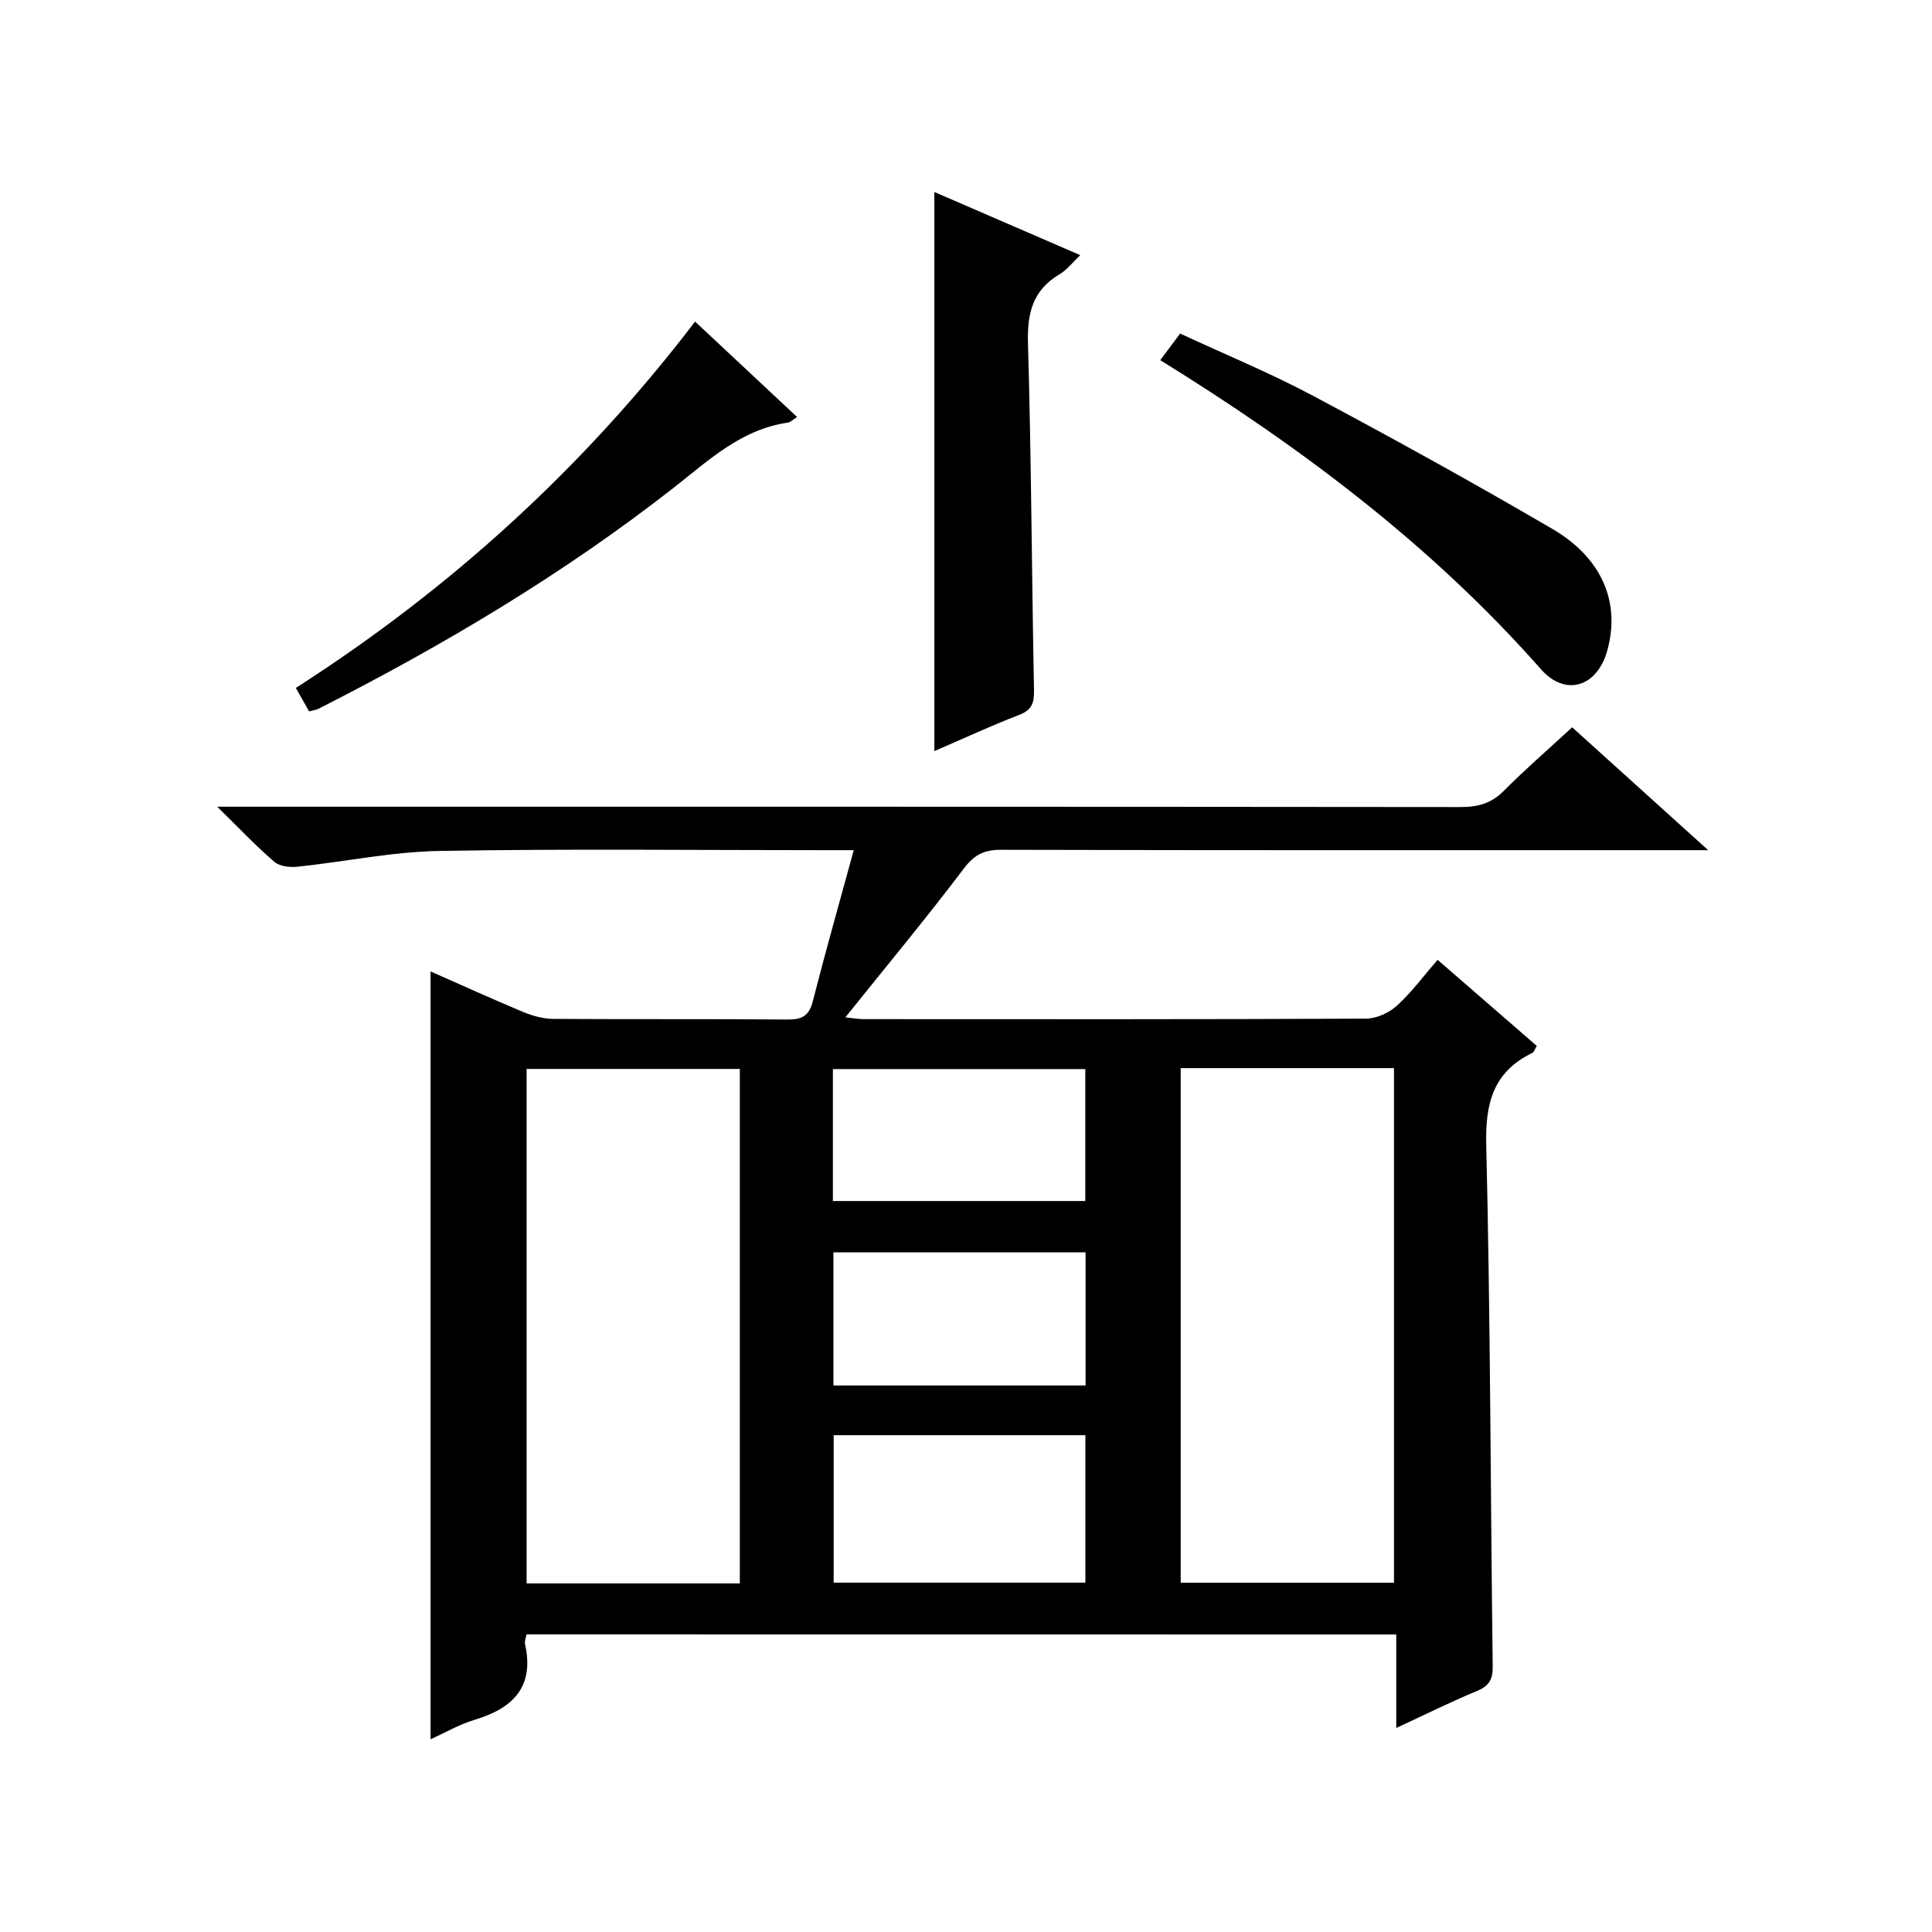 <?xml version="1.0" encoding="utf-8"?>
<svg version="1.1" id="ZDIC" xmlns="http://www.w3.org/2000/svg" xmlns:xlink="http://www.w3.org/1999/xlink" x="0px" y="0px"
	 viewBox="0 0 400 400" style="enable-background:new 0 0 400 400;" xml:space="preserve">

<g>
	
	<path d="M109.01,338.38c-0.13,0.75-0.43,1.42-0.31,2c2,8.95-2.56,13.34-10.53,15.72c-3.1,0.93-5.98,2.62-9.03,4
		c0-53.04,0-105.73,0-158.98c6.41,2.82,12.77,5.73,19.23,8.42c1.93,0.8,4.11,1.4,6.18,1.41c16.16,0.11,32.32-0.01,48.48,0.13
		c2.94,0.02,4.46-0.69,5.24-3.73c2.62-10.27,5.52-20.47,8.49-31.33c-2.71,0-4.51,0-6.32,0c-26.49,0-52.99-0.31-79.47,0.16
		c-9.8,0.17-19.55,2.23-29.34,3.26c-1.59,0.17-3.72-0.05-4.82-1c-3.77-3.23-7.19-6.86-11.84-11.42c3.27,0,5.16,0,7.04,0
		c83.47,0,166.94-0.02,250.42,0.07c3.55,0,6.31-0.74,8.88-3.32c4.45-4.47,9.22-8.61,14.19-13.19c9.19,8.3,18.14,16.39,28.16,25.44
		c-3.02,0-4.75,0-6.48,0c-46.65,0-93.3,0.04-139.95-0.08c-3.53-0.01-5.53,1.04-7.71,3.92c-7.81,10.33-16.1,20.3-24.5,30.77
		c1.38,0.14,2.59,0.37,3.8,0.37c34.65,0.02,69.31,0.06,103.96-0.1c2.17-0.01,4.78-1.18,6.41-2.66c3.05-2.77,5.53-6.16,8.45-9.52
		c7.51,6.52,14,12.15,20.54,17.83c-0.42,0.66-0.57,1.26-0.94,1.44c-8.05,3.95-9.75,10.33-9.53,19.06
		c0.87,35.96,0.88,71.95,1.34,107.92c0.04,2.77-0.75,4.08-3.27,5.13c-5.45,2.27-10.75,4.9-16.7,7.66c0-6.82,0-12.91,0-19.36
		C228.87,338.38,169.02,338.38,109.01,338.38z M153.17,327.83c0-35.82,0-71.18,0-106.52c-14.96,0-29.54,0-44.14,0
		c0,35.66,0,71,0,106.52C123.86,327.83,138.31,327.83,153.17,327.83z M244.45,221.14c0,35.87,0,71.24,0,106.55
		c14.98,0,29.57,0,44.16,0c0-35.69,0-71.06,0-106.55C273.76,221.14,259.3,221.14,244.45,221.14z M172.6,297.14
		c0,10.56,0,20.59,0,30.53c17.67,0,34.91,0,52.12,0c0-10.37,0-20.4,0-30.53C207.18,297.14,190.05,297.14,172.6,297.14z
		 M172.44,248.66c17.62,0,34.98,0,52.26,0c0-9.38,0-18.42,0-27.32c-17.66,0-34.89,0-52.26,0
		C172.44,230.61,172.44,239.53,172.44,248.66z M224.76,286.85c0-9.46,0-18.5,0-27.56c-17.61,0-34.84,0-52.21,0
		c0,9.33,0,18.38,0,27.56C190.04,286.85,207.17,286.85,224.76,286.85z"/>
	<path d="M193.45,39.75c9.97,4.32,19.73,8.55,30.21,13.08c-1.69,1.6-2.8,3.07-4.27,3.94c-5.52,3.27-6.74,7.98-6.56,14.2
		c0.69,23.95,0.78,47.92,1.25,71.88c0.05,2.67-0.4,4.14-3.09,5.17c-5.82,2.24-11.49,4.88-17.54,7.49
		C193.45,116.8,193.45,78.55,193.45,39.75z"/>
	<path d="M240.22,74.57c1.27-1.7,2.46-3.29,4.11-5.51c9.17,4.26,18.59,8.13,27.53,12.89c16.66,8.87,33.2,18.01,49.5,27.53
		c10.42,6.08,14.15,15.31,11.41,25.21c-2.08,7.51-8.64,9.63-13.71,3.89C296.38,112.87,269.35,92.57,240.22,74.57z"/>
	<path d="M143.91,66.58c7.22,6.75,14.09,13.18,21.12,19.76c-0.88,0.55-1.37,1.08-1.92,1.16c-9.71,1.39-16.45,7.87-23.72,13.55
		c-22.84,17.86-47.65,32.6-73.47,45.7c-0.43,0.22-0.94,0.27-1.93,0.53c-0.82-1.45-1.68-2.97-2.74-4.85
		C93.16,121.98,120.71,96.95,143.91,66.58z"/>
	
	
	
	
	
</g>
</svg>
